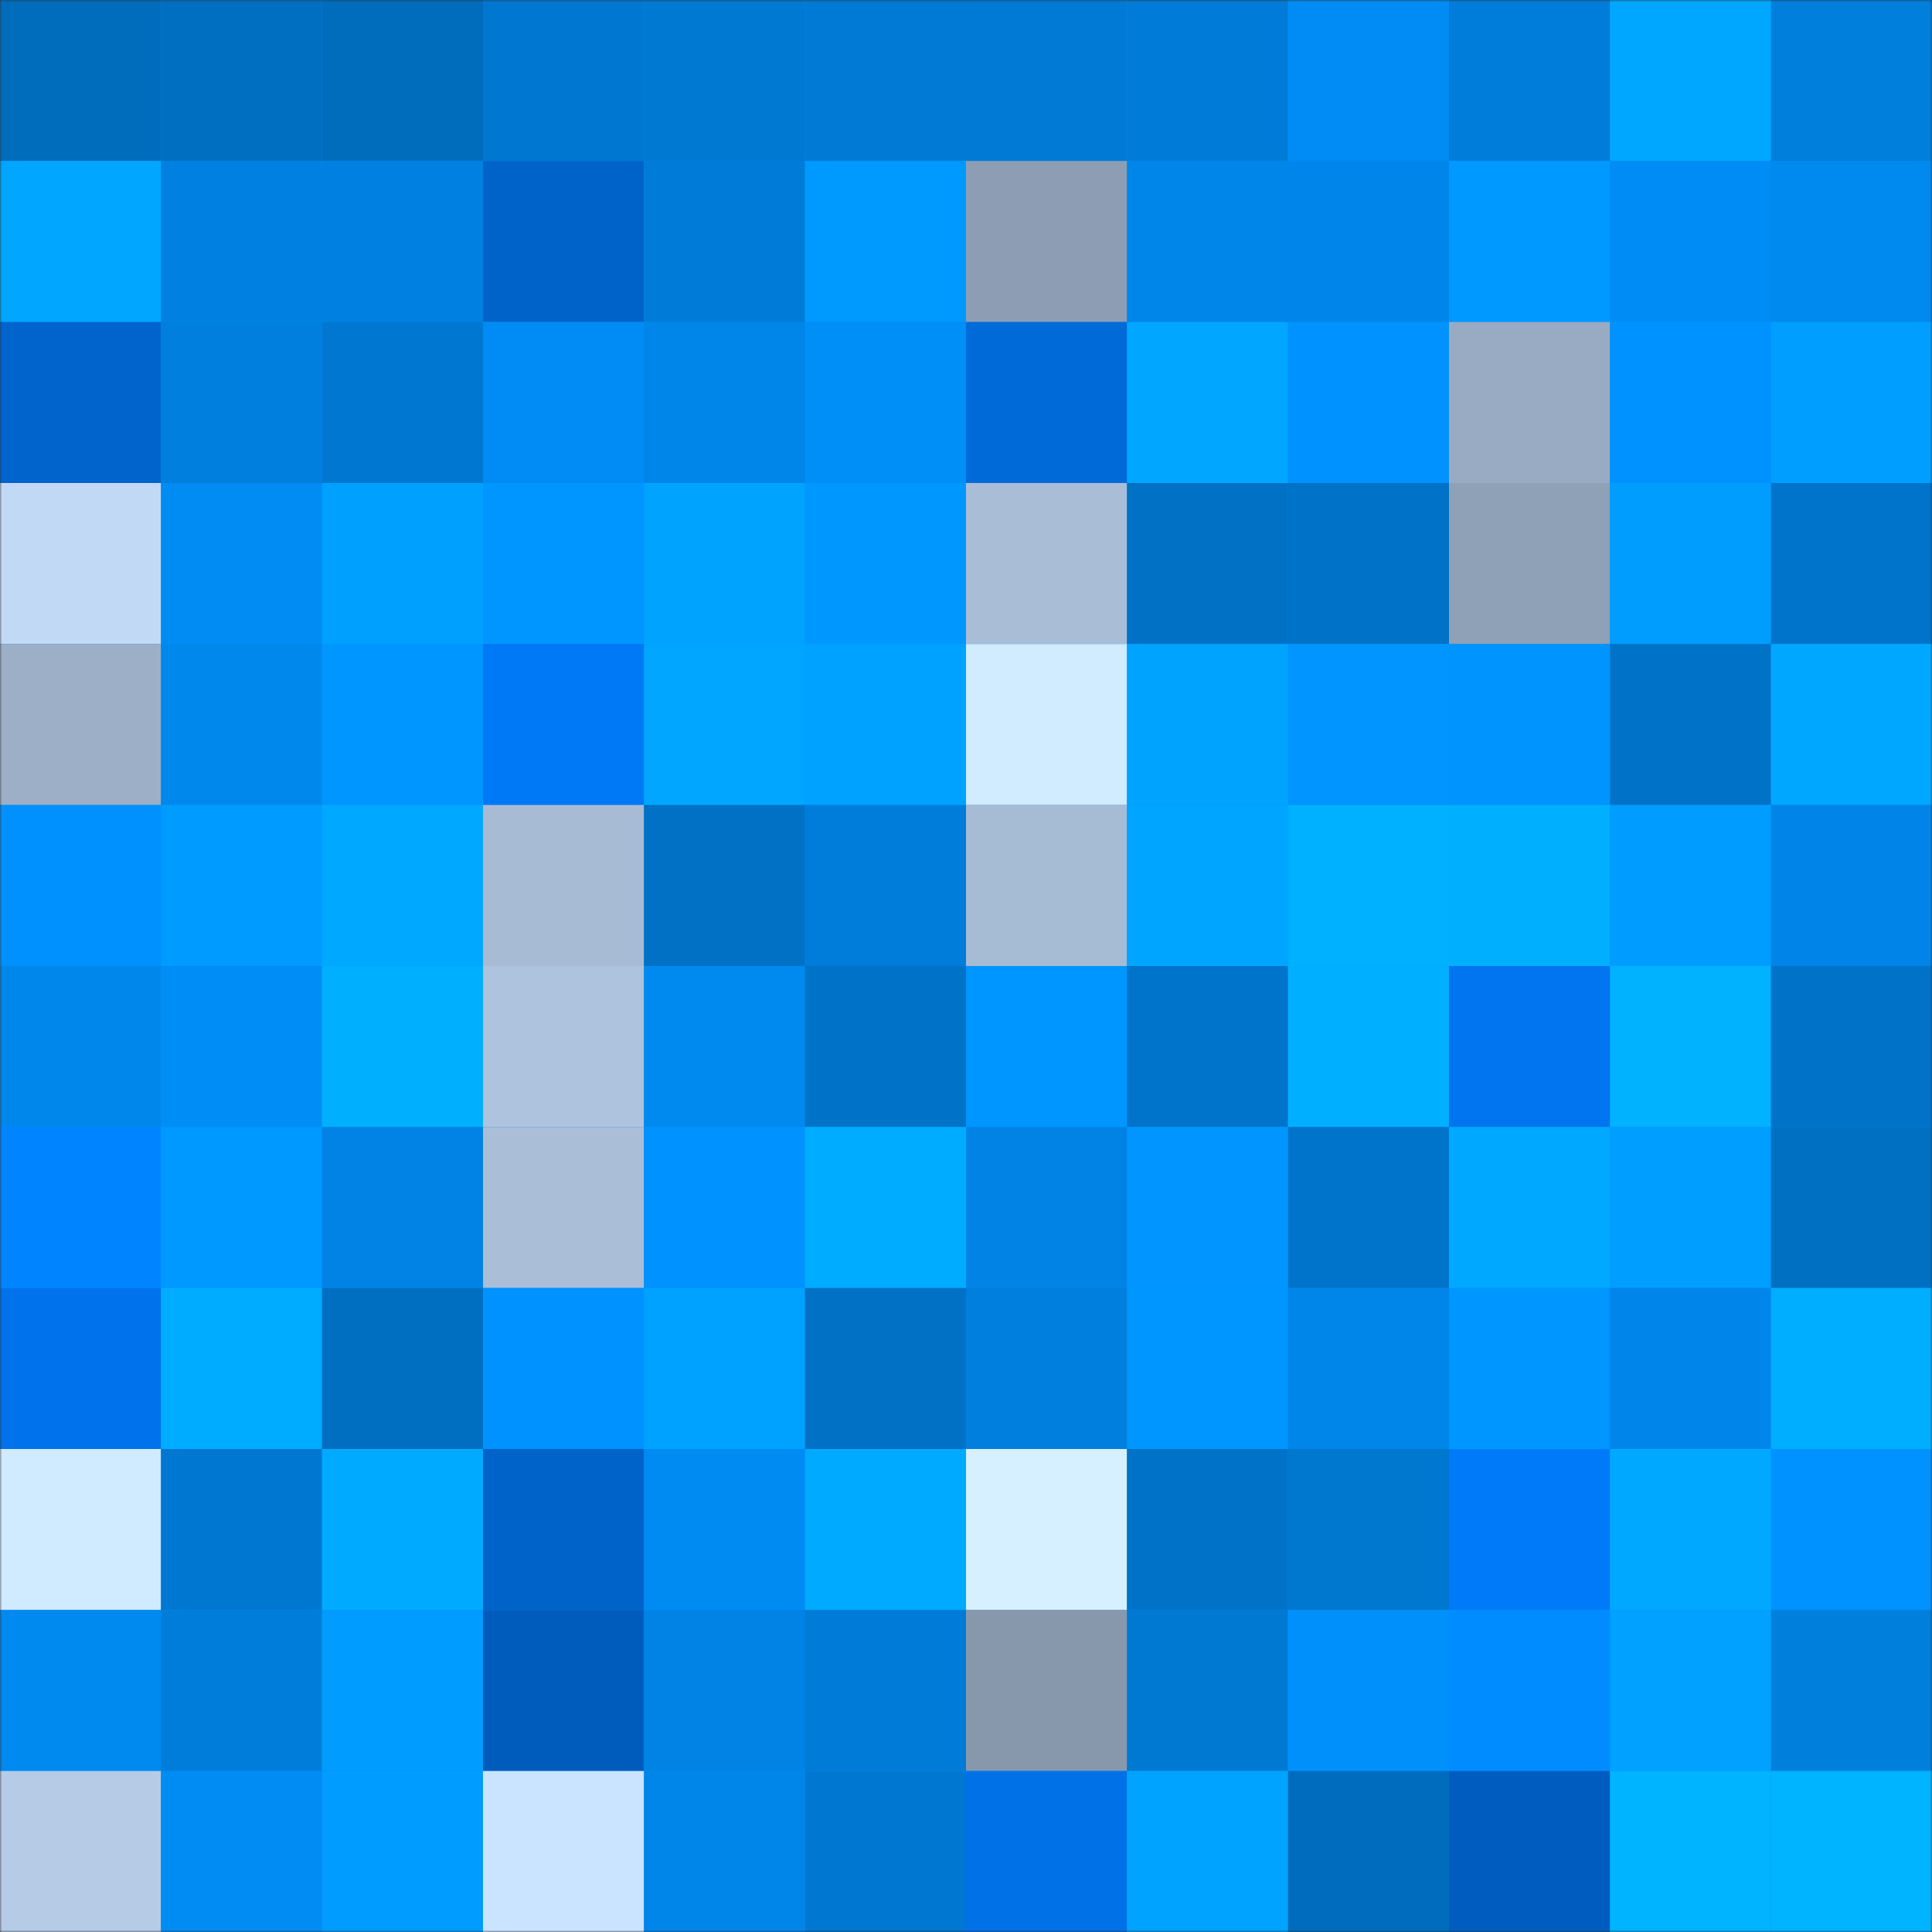 <svg viewBox="0 0 480 480" fill="none" role="img" xmlns="http://www.w3.org/2000/svg" width="240" height="240"><rect x="0" y="0" width="480" height="480" fill="#333333" stroke="none"/><mask id="1992826923" maskUnits="userSpaceOnUse" x="0" y="0" width="480" height="480"><rect width="480" height="480" fill="#FFFFFF"></rect></mask><g mask="url(#1992826923)"><rect width="480" height="480" fill="#0090fb"></rect><rect x="0" y="0" width="40" height="40" fill="#006cbc"></rect><rect x="40" y="0" width="40" height="40" fill="#006fc2"></rect><rect x="80" y="0" width="40" height="40" fill="#006cbc"></rect><rect x="120" y="0" width="40" height="40" fill="#0078d1"></rect><rect x="160" y="0" width="40" height="40" fill="#0079d2"></rect><rect x="200" y="0" width="40" height="40" fill="#007ad4"></rect><rect x="240" y="0" width="40" height="40" fill="#007ad5"></rect><rect x="280" y="0" width="40" height="40" fill="#007bd7"></rect><rect x="320" y="0" width="40" height="40" fill="#008cf4"></rect><rect x="360" y="0" width="40" height="40" fill="#007dda"></rect><rect x="400" y="0" width="40" height="40" fill="#00a7ff"></rect><rect x="440" y="0" width="40" height="40" fill="#007fdd"></rect><rect x="0" y="40" width="40" height="40" fill="#00a6ff"></rect><rect x="40" y="40" width="40" height="40" fill="#0080e0"></rect><rect x="80" y="40" width="40" height="40" fill="#0081e1"></rect><rect x="120" y="40" width="40" height="40" fill="#0063c9"></rect><rect x="160" y="40" width="40" height="40" fill="#007bd7"></rect><rect x="200" y="40" width="40" height="40" fill="#009aff"></rect><rect x="240" y="40" width="40" height="40" fill="#8d9eb4"></rect><rect x="280" y="40" width="40" height="40" fill="#0085e9"></rect><rect x="320" y="40" width="40" height="40" fill="#0086ea"></rect><rect x="360" y="40" width="40" height="40" fill="#0099ff"></rect><rect x="400" y="40" width="40" height="40" fill="#008cf5"></rect><rect x="440" y="40" width="40" height="40" fill="#0089ee"></rect><rect x="0" y="80" width="40" height="40" fill="#0064cd"></rect><rect x="40" y="80" width="40" height="40" fill="#007fde"></rect><rect x="80" y="80" width="40" height="40" fill="#0078d1"></rect><rect x="120" y="80" width="40" height="40" fill="#008cf4"></rect><rect x="160" y="80" width="40" height="40" fill="#0085e9"></rect><rect x="200" y="80" width="40" height="40" fill="#008ef7"></rect><rect x="240" y="80" width="40" height="40" fill="#006ad9"></rect><rect x="280" y="80" width="40" height="40" fill="#00a6ff"></rect><rect x="320" y="80" width="40" height="40" fill="#0092ff"></rect><rect x="360" y="80" width="40" height="40" fill="#99abc2"></rect><rect x="400" y="80" width="40" height="40" fill="#0092ff"></rect><rect x="440" y="80" width="40" height="40" fill="#009eff"></rect><rect x="0" y="120" width="40" height="40" fill="#c2d9f6"></rect><rect x="40" y="120" width="40" height="40" fill="#008cf3"></rect><rect x="80" y="120" width="40" height="40" fill="#00a0ff"></rect><rect x="120" y="120" width="40" height="40" fill="#0096ff"></rect><rect x="160" y="120" width="40" height="40" fill="#00a4ff"></rect><rect x="200" y="120" width="40" height="40" fill="#0098ff"></rect><rect x="240" y="120" width="40" height="40" fill="#a9bdd7"></rect><rect x="280" y="120" width="40" height="40" fill="#0071c5"></rect><rect x="320" y="120" width="40" height="40" fill="#0072c8"></rect><rect x="360" y="120" width="40" height="40" fill="#8fa1b6"></rect><rect x="400" y="120" width="40" height="40" fill="#009dff"></rect><rect x="440" y="120" width="40" height="40" fill="#0074cb"></rect><rect x="0" y="160" width="40" height="40" fill="#9cafc7"></rect><rect x="40" y="160" width="40" height="40" fill="#0088ed"></rect><rect x="80" y="160" width="40" height="40" fill="#0096ff"></rect><rect x="120" y="160" width="40" height="40" fill="#0079f6"></rect><rect x="160" y="160" width="40" height="40" fill="#00a6ff"></rect><rect x="200" y="160" width="40" height="40" fill="#00a2ff"></rect><rect x="240" y="160" width="40" height="40" fill="#d1ebff"></rect><rect x="280" y="160" width="40" height="40" fill="#00a4ff"></rect><rect x="320" y="160" width="40" height="40" fill="#0095ff"></rect><rect x="360" y="160" width="40" height="40" fill="#0094ff"></rect><rect x="400" y="160" width="40" height="40" fill="#0072c7"></rect><rect x="440" y="160" width="40" height="40" fill="#00a7ff"></rect><rect x="0" y="200" width="40" height="40" fill="#0091ff"></rect><rect x="40" y="200" width="40" height="40" fill="#009bff"></rect><rect x="80" y="200" width="40" height="40" fill="#00a9ff"></rect><rect x="120" y="200" width="40" height="40" fill="#a7bbd4"></rect><rect x="160" y="200" width="40" height="40" fill="#0071c4"></rect><rect x="200" y="200" width="40" height="40" fill="#007dda"></rect><rect x="240" y="200" width="40" height="40" fill="#a6bbd4"></rect><rect x="280" y="200" width="40" height="40" fill="#00a5ff"></rect><rect x="320" y="200" width="40" height="40" fill="#00b1ff"></rect><rect x="360" y="200" width="40" height="40" fill="#00b0ff"></rect><rect x="400" y="200" width="40" height="40" fill="#009cff"></rect><rect x="440" y="200" width="40" height="40" fill="#0084e7"></rect><rect x="0" y="240" width="40" height="40" fill="#0087eb"></rect><rect x="40" y="240" width="40" height="40" fill="#008df5"></rect><rect x="80" y="240" width="40" height="40" fill="#00b0ff"></rect><rect x="120" y="240" width="40" height="40" fill="#aec3dd"></rect><rect x="160" y="240" width="40" height="40" fill="#0089ee"></rect><rect x="200" y="240" width="40" height="40" fill="#0073c8"></rect><rect x="240" y="240" width="40" height="40" fill="#0096ff"></rect><rect x="280" y="240" width="40" height="40" fill="#0074cb"></rect><rect x="320" y="240" width="40" height="40" fill="#00afff"></rect><rect x="360" y="240" width="40" height="40" fill="#0075ef"></rect><rect x="400" y="240" width="40" height="40" fill="#00b2ff"></rect><rect x="440" y="240" width="40" height="40" fill="#0073c9"></rect><rect x="0" y="280" width="40" height="40" fill="#0084ff"></rect><rect x="40" y="280" width="40" height="40" fill="#0099ff"></rect><rect x="80" y="280" width="40" height="40" fill="#0083e5"></rect><rect x="120" y="280" width="40" height="40" fill="#aabed8"></rect><rect x="160" y="280" width="40" height="40" fill="#0092fe"></rect><rect x="200" y="280" width="40" height="40" fill="#00acff"></rect><rect x="240" y="280" width="40" height="40" fill="#0083e5"></rect><rect x="280" y="280" width="40" height="40" fill="#0095ff"></rect><rect x="320" y="280" width="40" height="40" fill="#0074ca"></rect><rect x="360" y="280" width="40" height="40" fill="#00a9ff"></rect><rect x="400" y="280" width="40" height="40" fill="#009eff"></rect><rect x="440" y="280" width="40" height="40" fill="#0070c3"></rect><rect x="0" y="320" width="40" height="40" fill="#0073ec"></rect><rect x="40" y="320" width="40" height="40" fill="#00acff"></rect><rect x="80" y="320" width="40" height="40" fill="#006fc2"></rect><rect x="120" y="320" width="40" height="40" fill="#0092ff"></rect><rect x="160" y="320" width="40" height="40" fill="#00a2ff"></rect><rect x="200" y="320" width="40" height="40" fill="#0071c4"></rect><rect x="240" y="320" width="40" height="40" fill="#007fde"></rect><rect x="280" y="320" width="40" height="40" fill="#0096ff"></rect><rect x="320" y="320" width="40" height="40" fill="#0085e8"></rect><rect x="360" y="320" width="40" height="40" fill="#0096ff"></rect><rect x="400" y="320" width="40" height="40" fill="#0086ea"></rect><rect x="440" y="320" width="40" height="40" fill="#00aeff"></rect><rect x="0" y="360" width="40" height="40" fill="#d0eaff"></rect><rect x="40" y="360" width="40" height="40" fill="#0077d0"></rect><rect x="80" y="360" width="40" height="40" fill="#00abff"></rect><rect x="120" y="360" width="40" height="40" fill="#0063c9"></rect><rect x="160" y="360" width="40" height="40" fill="#008bf2"></rect><rect x="200" y="360" width="40" height="40" fill="#00aaff"></rect><rect x="240" y="360" width="40" height="40" fill="#d6f0ff"></rect><rect x="280" y="360" width="40" height="40" fill="#0073c9"></rect><rect x="320" y="360" width="40" height="40" fill="#0078d0"></rect><rect x="360" y="360" width="40" height="40" fill="#007af9"></rect><rect x="400" y="360" width="40" height="40" fill="#00a9ff"></rect><rect x="440" y="360" width="40" height="40" fill="#0092fe"></rect><rect x="0" y="400" width="40" height="40" fill="#0089ef"></rect><rect x="40" y="400" width="40" height="40" fill="#007dda"></rect><rect x="80" y="400" width="40" height="40" fill="#009cff"></rect><rect x="120" y="400" width="40" height="40" fill="#005cbc"></rect><rect x="160" y="400" width="40" height="40" fill="#0083e4"></rect><rect x="200" y="400" width="40" height="40" fill="#007cd8"></rect><rect x="240" y="400" width="40" height="40" fill="#8898ac"></rect><rect x="280" y="400" width="40" height="40" fill="#0079d3"></rect><rect x="320" y="400" width="40" height="40" fill="#0090fb"></rect><rect x="360" y="400" width="40" height="40" fill="#008cff"></rect><rect x="400" y="400" width="40" height="40" fill="#00a1ff"></rect><rect x="440" y="400" width="40" height="40" fill="#007fdd"></rect><rect x="0" y="440" width="40" height="40" fill="#b5cbe6"></rect><rect x="40" y="440" width="40" height="40" fill="#008cf3"></rect><rect x="80" y="440" width="40" height="40" fill="#009cff"></rect><rect x="120" y="440" width="40" height="40" fill="#cae3ff"></rect><rect x="160" y="440" width="40" height="40" fill="#0085e9"></rect><rect x="200" y="440" width="40" height="40" fill="#0078d2"></rect><rect x="240" y="440" width="40" height="40" fill="#0071e7"></rect><rect x="280" y="440" width="40" height="40" fill="#00a3ff"></rect><rect x="320" y="440" width="40" height="40" fill="#006cbd"></rect><rect x="360" y="440" width="40" height="40" fill="#005dbf"></rect><rect x="400" y="440" width="40" height="40" fill="#00b4ff"></rect><rect x="440" y="440" width="40" height="40" fill="#00b4ff"></rect></g></svg>